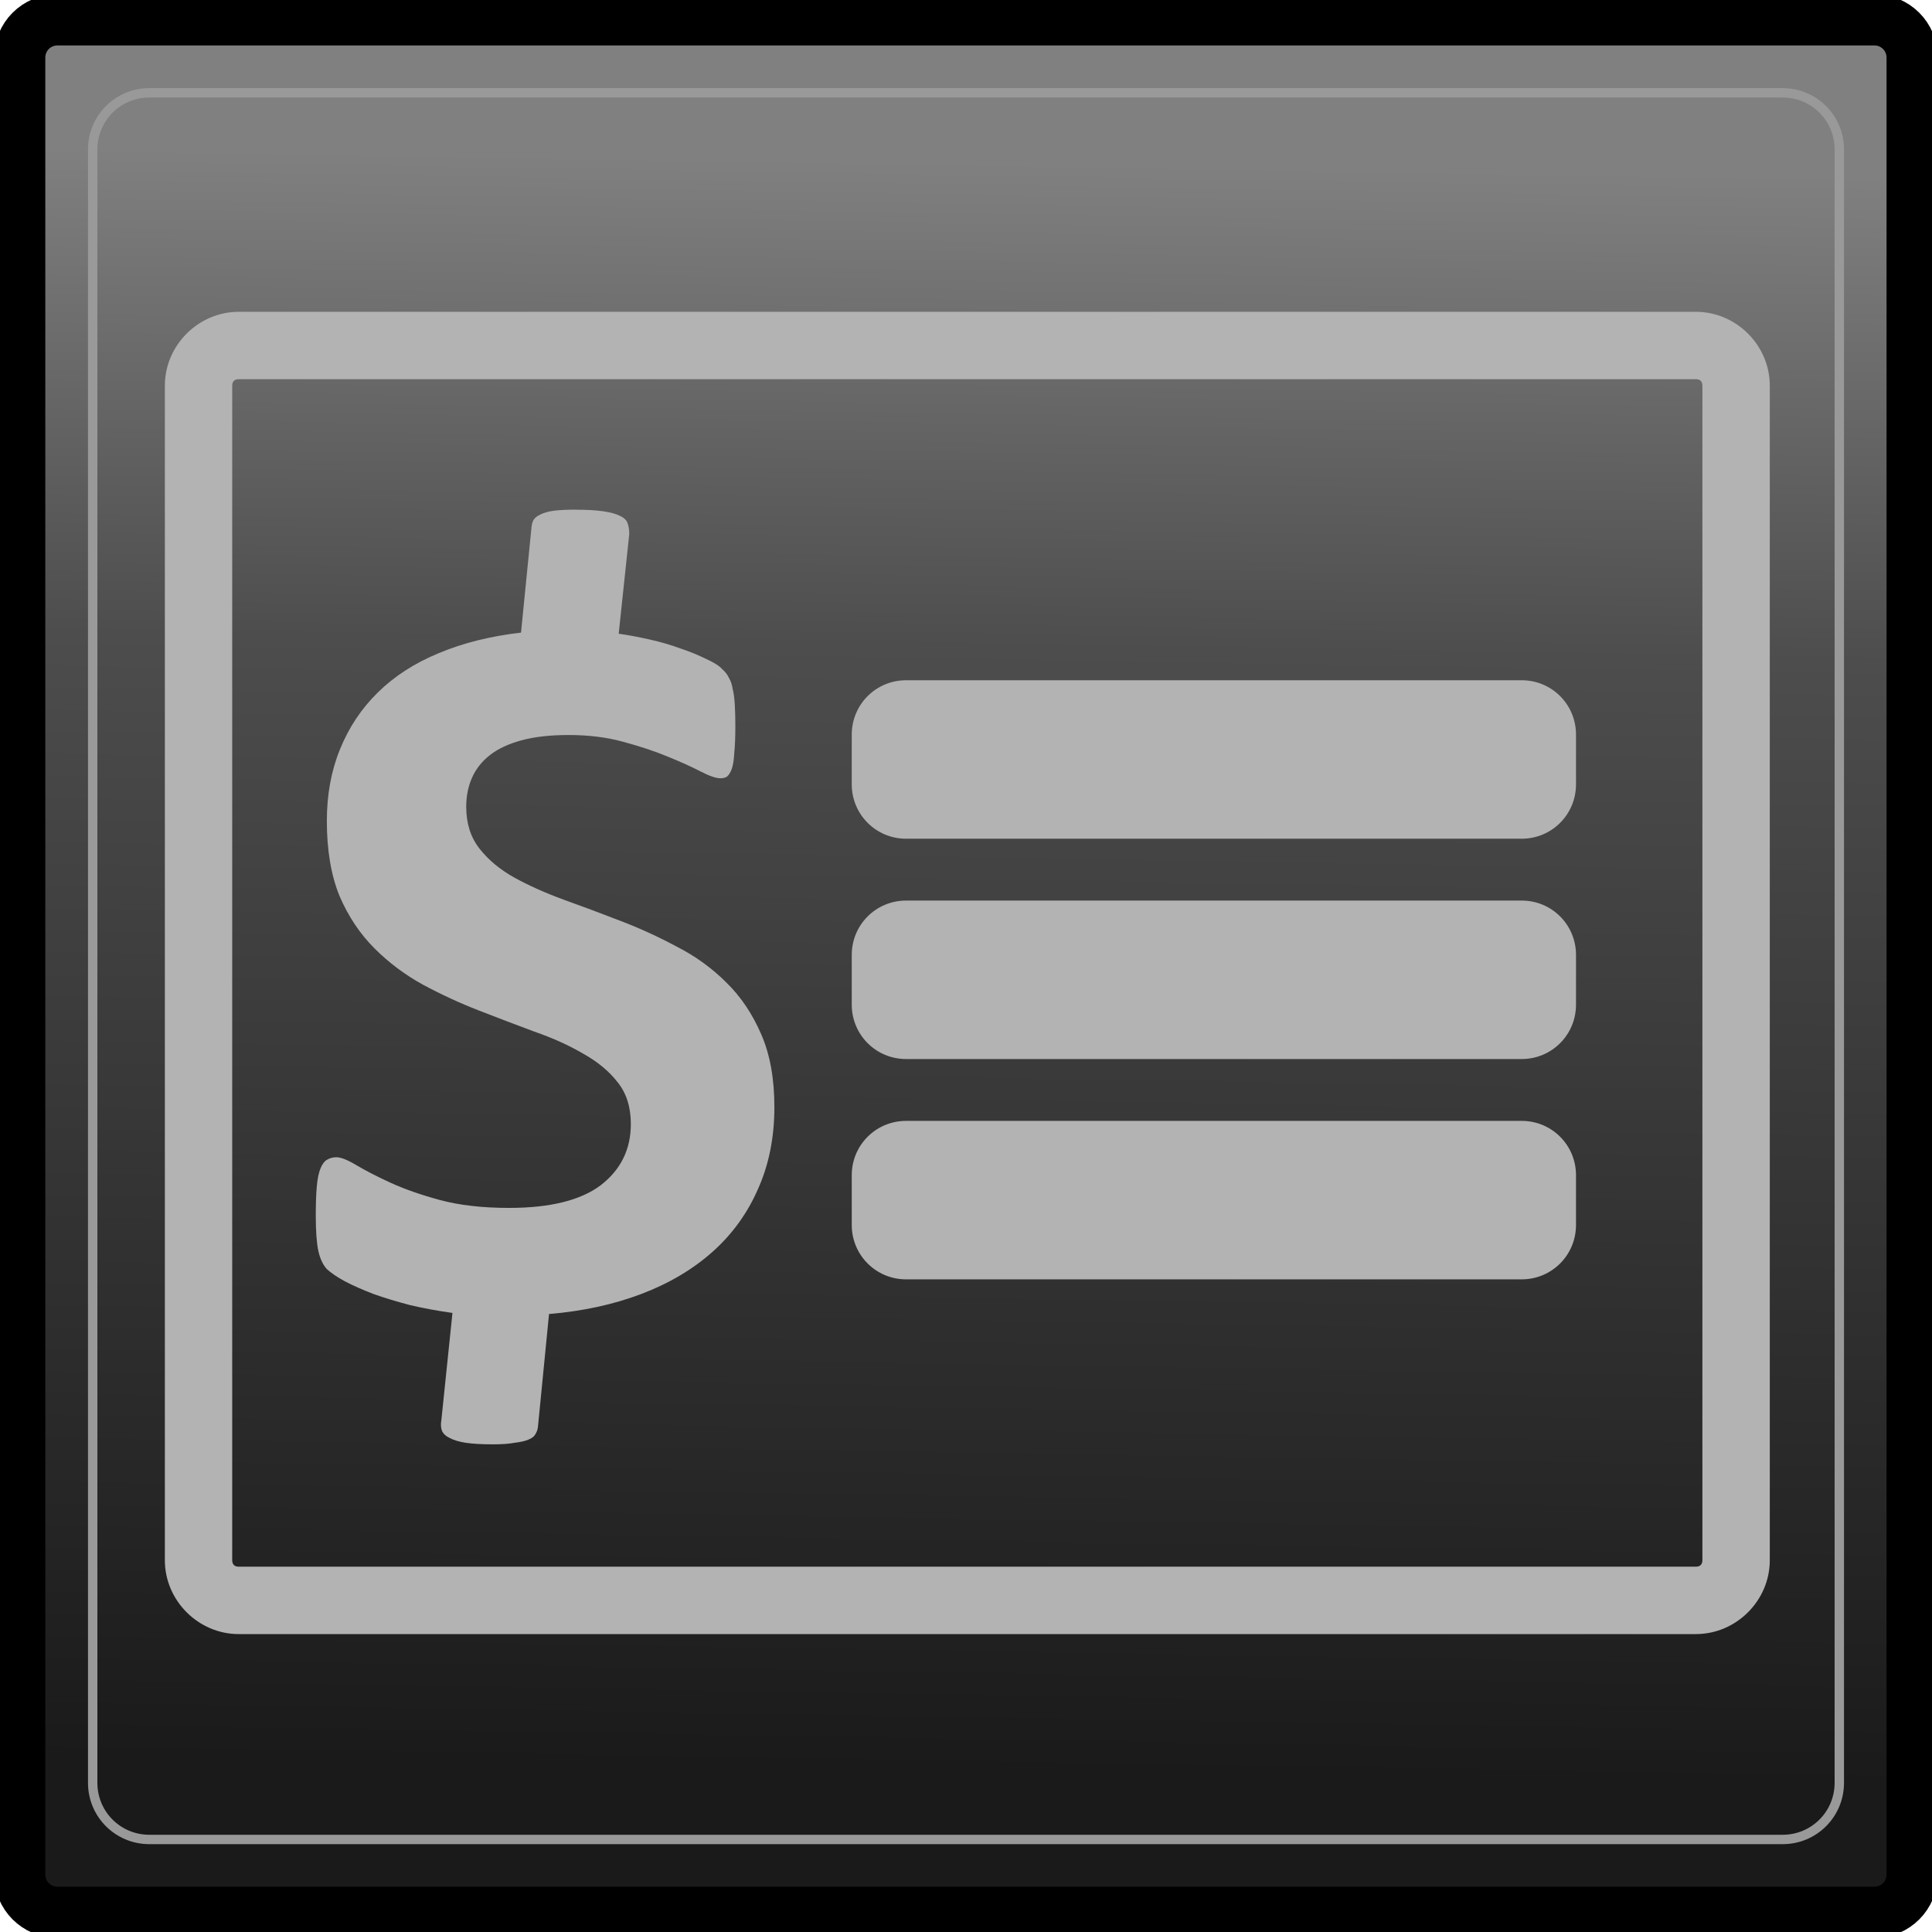 <?xml version="1.0" encoding="UTF-8" standalone="no"?>
<!-- Created with Inkscape (http://www.inkscape.org/) -->

<svg
   xmlns:dc="http://purl.org/dc/elements/1.1/"
   xmlns:cc="http://creativecommons.org/ns#"
   xmlns:rdf="http://www.w3.org/1999/02/22-rdf-syntax-ns#"
   xmlns:svg="http://www.w3.org/2000/svg"
   xmlns="http://www.w3.org/2000/svg"
   xmlns:xlink="http://www.w3.org/1999/xlink"
   xmlns:sodipodi="http://sodipodi.sourceforge.net/DTD/sodipodi-0.dtd"
   xmlns:inkscape="http://www.inkscape.org/namespaces/inkscape"
   width="49"
   height="49"
   viewBox="0 0 12.965 12.965"
   version="1.1"
   id="svg2899"
   inkscape:version="0.92.4 5da689c313, 2019-01-14"
   sodipodi:docname="comerciales_off.png">
  <defs
     id="defs2893">
    <linearGradient
       inkscape:collect="always"
       xlink:href="#linearGradient1736"
       id="linearGradient4406"
       gradientUnits="userSpaceOnUse"
       gradientTransform="matrix(0.495,0,0,0.495,5.035,154.453)"
       x1="49.607"
       y1="56.283"
       x2="49.964"
       y2="34.434" />
    <linearGradient
       inkscape:collect="always"
       id="linearGradient1736">
      <stop
         style="stop-color:#1a1a1a;stop-opacity:1"
         offset="0"
         id="stop1732" />
      <stop
         id="stop1740"
         offset="0.698"
         style="stop-color:#4d4d4d;stop-opacity:1" />
      <stop
         style="stop-color:#808080;stop-opacity:1"
         offset="1"
         id="stop1734" />
    </linearGradient>
  </defs>
  <sodipodi:namedview
     id="base"
     pagecolor="#ffffff"
     bordercolor="#666666"
     borderopacity="1.0"
     inkscape:pageopacity="0.0"
     inkscape:pageshadow="2"
     inkscape:zoom="1.979899"
     inkscape:cx="55.967662"
     inkscape:cy="19.918007"
     inkscape:document-units="px"
     inkscape:current-layer="layer1"
     showgrid="false"
     units="px"
     inkscape:window-width="1366"
     inkscape:window-height="743"
     inkscape:window-x="0"
     inkscape:window-y="0"
     inkscape:window-maximized="1" />
  <g
     inkscape:label="Capa 1"
     inkscape:groupmode="layer"
     id="layer1"
     transform="translate(0,-284.035)">
    <g
       id="g5931"
       transform="translate(-18.649,113.689)">
      <path
         style="opacity:1;fill:url(#linearGradient4406);fill-opacity:1;stroke:#000000;stroke-width:0.344;stroke-linecap:round;stroke-miterlimit:4;stroke-dasharray:none"
         d="m 19.035,170.479 h 12.192 c 0.141,0 0.254,0.113 0.254,0.254 v 12.192 c 0,0.141 -0.113,0.254 -0.254,0.254 h -12.192 c -0.141,0 -0.254,-0.113 -0.254,-0.254 v -12.192 c 0,-0.141 0.113,-0.254 0.254,-0.254 z"
         id="rect4289"
         inkscape:connector-curvature="0" />
      <path
         style="opacity:1;fill:none;fill-opacity:1;stroke:#999999;stroke-width:0.063;stroke-linecap:round;stroke-miterlimit:4;stroke-dasharray:none"
         d="m 19.651,170.969 h 10.961 c 0.21,0 0.38,0.169 0.38,0.38 v 10.961 c 0,0.21 -0.169,0.38 -0.38,0.38 H 19.651 c -0.21,0 -0.38,-0.169 -0.38,-0.38 v -10.961 c 0,-0.21 0.169,-0.38 0.38,-0.38 z"
         id="rect4291"
         inkscape:connector-curvature="0" />
      <g
         aria-label="$"
         style="font-style:normal;font-variant:normal;font-weight:bold;font-stretch:normal;font-size:53.333px;line-height:1.25;font-family:Calibri;-inkscape-font-specification:'Calibri Bold';letter-spacing:0px;word-spacing:0px;fill:#b3b3b3;fill-opacity:1;stroke:none"
         id="g4424"
         transform="matrix(0.136,0,0,0.136,34.308,221.686)">
        <path
           d="m -103.362,-362.114 c -1.99,0 -3.643,1.653 -3.643,3.643 v 57.959 c 0,1.99 1.653,3.643 3.643,3.643 h 71.904 c 1.99,0 3.645,-1.653 3.645,-3.643 v -57.959 c 0,-1.99 -1.655,-3.643 -3.645,-3.643 z m 0,3.324 h 71.904 c 0.206,0 0.32,0.112 0.32,0.318 v 57.959 c 0,0.206 -0.114,0.318 -0.32,0.318 h -71.904 c -0.206,0 -0.32,-0.112 -0.32,-0.318 v -57.959 c 0,-0.206 0.114,-0.318 0.32,-0.318 z m 16.666,6.438 c -0.451,0 -0.816,0.016 -1.094,0.051 -0.278,0.035 -0.502,0.097 -0.676,0.184 -0.156,0.069 -0.27,0.156 -0.34,0.26 -0.052,0.087 -0.086,0.199 -0.104,0.338 l -0.521,5.234 c -1.51,0.174 -2.865,0.512 -4.062,1.016 -1.181,0.486 -2.178,1.129 -2.994,1.928 -0.816,0.799 -1.441,1.736 -1.875,2.812 -0.434,1.059 -0.65,2.239 -0.65,3.541 0,1.441 0.208,2.675 0.625,3.699 0.434,1.007 1.007,1.866 1.719,2.578 0.712,0.712 1.509,1.311 2.395,1.797 0.903,0.486 1.824,0.911 2.762,1.275 0.938,0.365 1.849,0.711 2.734,1.041 0.903,0.312 1.71,0.677 2.422,1.094 0.712,0.399 1.275,0.868 1.691,1.406 0.434,0.538 0.652,1.225 0.652,2.059 0,1.25 -0.495,2.256 -1.484,3.02 -0.99,0.747 -2.5,1.121 -4.531,1.121 -1.302,0 -2.44,-0.13 -3.412,-0.391 -0.955,-0.26 -1.77,-0.547 -2.447,-0.859 -0.677,-0.312 -1.234,-0.599 -1.668,-0.859 -0.434,-0.26 -0.763,-0.391 -0.988,-0.391 -0.174,0 -0.33,0.042 -0.469,0.129 -0.122,0.069 -0.226,0.21 -0.312,0.418 -0.087,0.208 -0.149,0.503 -0.184,0.885 -0.035,0.382 -0.051,0.869 -0.051,1.459 0,0.764 0.042,1.345 0.129,1.744 0.087,0.382 0.227,0.676 0.418,0.885 0.208,0.191 0.503,0.391 0.885,0.6 0.399,0.208 0.868,0.417 1.406,0.625 0.538,0.191 1.137,0.373 1.797,0.547 0.66,0.156 1.363,0.286 2.109,0.391 l -0.547,5.287 c -0.035,0.191 -0.027,0.363 0.025,0.52 0.069,0.156 0.2,0.278 0.391,0.365 0.191,0.104 0.451,0.182 0.781,0.234 0.347,0.052 0.8,0.078 1.355,0.078 0.434,0 0.789,-0.026 1.066,-0.078 0.295,-0.035 0.521,-0.087 0.678,-0.156 0.174,-0.069 0.286,-0.156 0.338,-0.26 0.069,-0.104 0.114,-0.226 0.131,-0.365 l 0.547,-5.572 c 1.667,-0.139 3.185,-0.469 4.557,-0.99 1.372,-0.521 2.543,-1.216 3.516,-2.084 0.972,-0.868 1.719,-1.9 2.24,-3.098 0.538,-1.198 0.807,-2.544 0.807,-4.037 0,-1.406 -0.216,-2.604 -0.65,-3.594 -0.434,-1.007 -1.007,-1.858 -1.719,-2.553 -0.712,-0.712 -1.527,-1.303 -2.447,-1.771 -0.903,-0.486 -1.832,-0.911 -2.787,-1.275 -0.938,-0.365 -1.867,-0.711 -2.787,-1.041 -0.903,-0.33 -1.718,-0.694 -2.447,-1.094 -0.712,-0.399 -1.285,-0.878 -1.719,-1.434 -0.434,-0.556 -0.65,-1.241 -0.65,-2.057 0,-0.521 0.094,-0.998 0.285,-1.432 0.191,-0.434 0.487,-0.809 0.887,-1.121 0.399,-0.312 0.92,-0.555 1.562,-0.729 0.642,-0.174 1.414,-0.26 2.316,-0.26 0.99,0 1.893,0.112 2.709,0.338 0.833,0.226 1.562,0.468 2.188,0.729 0.642,0.26 1.181,0.505 1.615,0.73 0.434,0.226 0.763,0.338 0.988,0.338 0.122,0 0.226,-0.026 0.312,-0.078 0.087,-0.069 0.165,-0.19 0.234,-0.363 0.069,-0.191 0.114,-0.461 0.131,-0.809 0.035,-0.347 0.053,-0.79 0.053,-1.328 0,-0.399 -0.01,-0.746 -0.027,-1.041 -0.017,-0.312 -0.051,-0.573 -0.104,-0.781 -0.035,-0.226 -0.095,-0.408 -0.182,-0.547 -0.069,-0.156 -0.184,-0.304 -0.34,-0.443 -0.139,-0.156 -0.399,-0.321 -0.781,-0.494 -0.382,-0.191 -0.807,-0.365 -1.275,-0.521 -0.469,-0.174 -0.972,-0.32 -1.51,-0.441 -0.538,-0.122 -1.051,-0.218 -1.537,-0.287 l 0.521,-4.922 c 0,-0.191 -0.026,-0.365 -0.078,-0.521 -0.052,-0.156 -0.174,-0.276 -0.365,-0.363 -0.191,-0.104 -0.469,-0.182 -0.834,-0.234 -0.347,-0.052 -0.79,-0.078 -1.328,-0.078 z m 16.264,8.418 c -1.484,0 -2.68,1.195 -2.68,2.68 v 2.457 c 0,1.484 1.195,2.682 2.68,2.682 h 30.379 c 1.484,0 2.678,-1.197 2.678,-2.682 v -2.457 c 0,-1.484 -1.193,-2.68 -2.678,-2.68 z m 0,10.871 c -1.484,0 -2.68,1.195 -2.68,2.68 v 2.457 c 0,1.484 1.195,2.682 2.68,2.682 h 30.379 c 1.484,0 2.678,-1.197 2.678,-2.682 v -2.457 c 0,-1.484 -1.193,-2.68 -2.678,-2.68 z m 0,10.871 c -1.484,0 -2.68,1.195 -2.68,2.68 v 2.457 c 0,1.484 1.195,2.682 2.68,2.682 h 30.379 c 1.484,0 2.678,-1.197 2.678,-2.682 v -2.457 c 0,-1.484 -1.193,-2.68 -2.678,-2.68 z"
           id="path4422"
           inkscape:connector-curvature="0"
           style="fill:#b3b3b3" />
      </g>
    </g>
  </g>
</svg>
